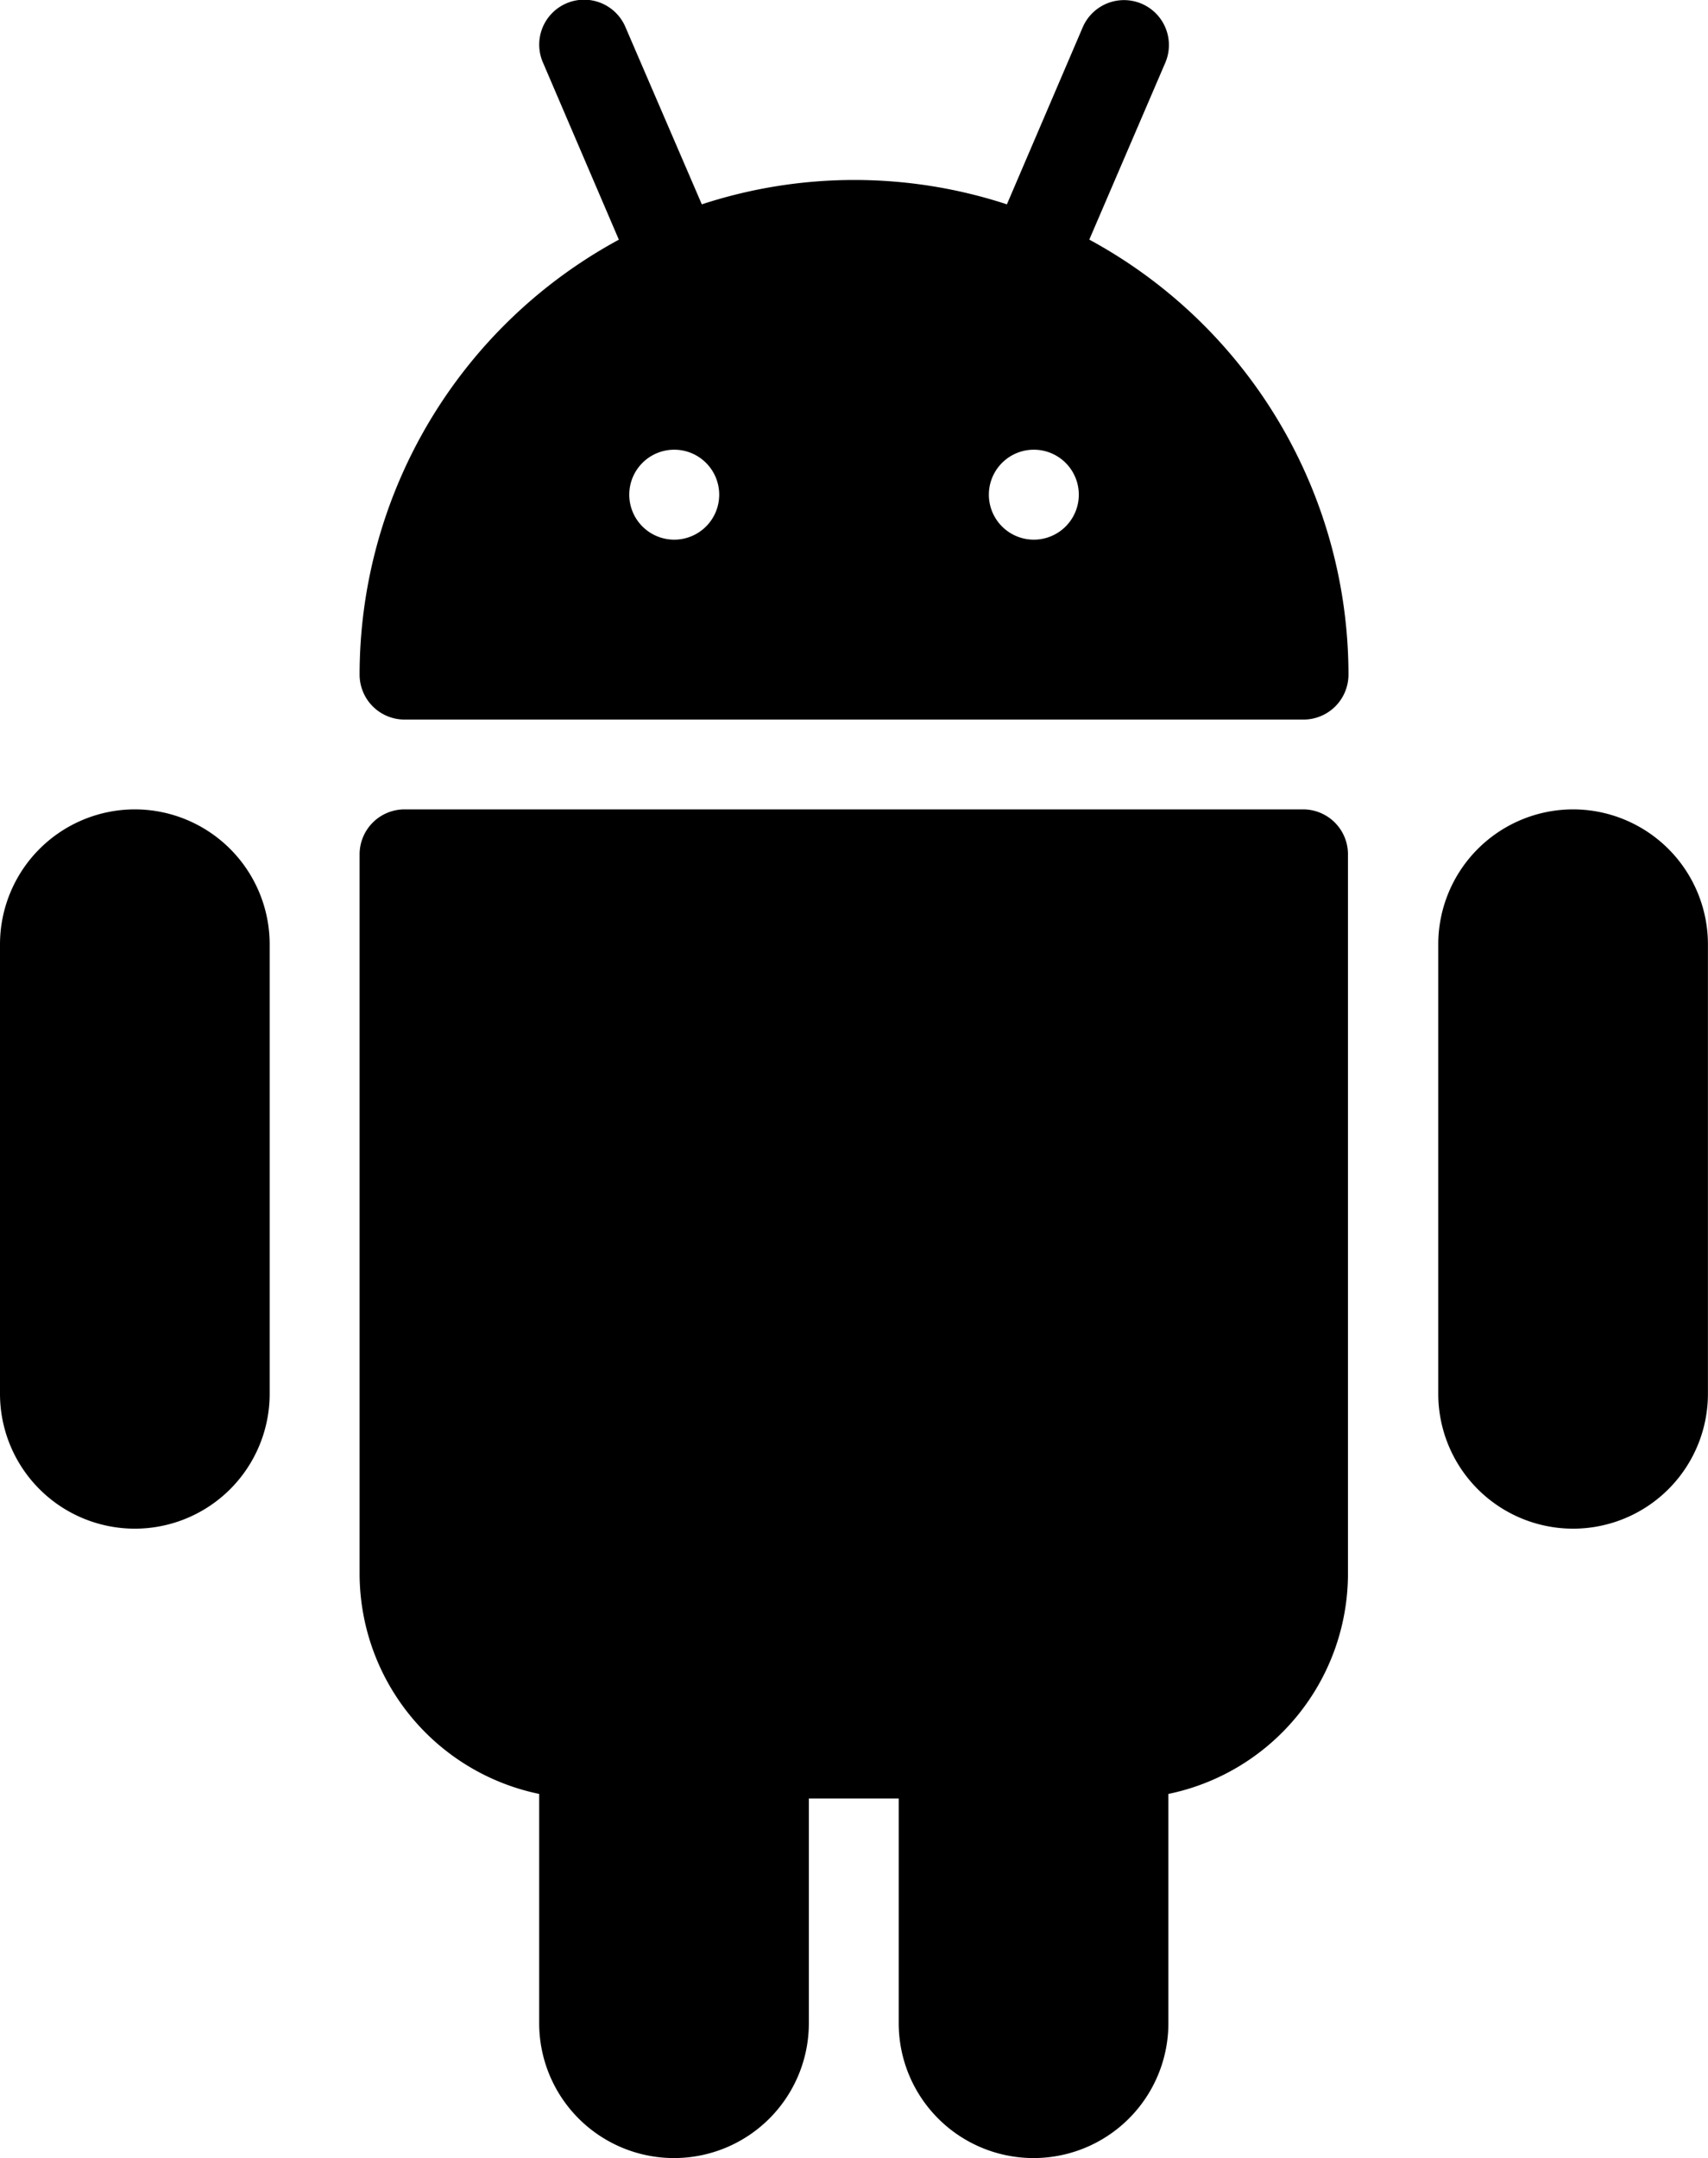 <svg xmlns="http://www.w3.org/2000/svg" width="23.777" height="30.035" viewBox="0 0 23.777 30.035">
  <g id="android" transform="translate(-53.35 0.001)">
    <g id="Group_300" data-name="Group 300" transform="translate(58.356 11.264)">
      <g id="Group_299" data-name="Group 299">
        <path id="Path_2668" data-name="Path 2668" d="M151.823,192.034H139.309a.626.626,0,0,0-.626.626v10.011a3.134,3.134,0,0,0,2.5,3.066v3.191a1.877,1.877,0,1,0,3.754,0V205.8h1.251v3.128a1.877,1.877,0,1,0,3.754,0v-3.191a3.133,3.133,0,0,0,2.5-3.066V192.66A.625.625,0,0,0,151.823,192.034Z" transform="translate(-138.683 -192.034)"/>
      </g>
    </g>
    <g id="Group_302" data-name="Group 302" transform="translate(58.356 -0.001)">
      <g id="Group_301" data-name="Group 301">
        <path id="Path_2669" data-name="Path 2669" d="M148.842,3.334,149.9.872a.625.625,0,1,0-1.15-.492l-1.055,2.463a6.819,6.819,0,0,0-4.247,0L142.387.381a.625.625,0,1,0-1.149.492l1.055,2.462a6.888,6.888,0,0,0-3.609,6.053.626.626,0,0,0,.626.626h12.514a.626.626,0,0,0,.626-.626A6.889,6.889,0,0,0,148.842,3.334ZM143.064,7.51a.626.626,0,1,1,.626-.626A.626.626,0,0,1,143.064,7.51Zm5.006,0a.626.626,0,1,1,.626-.626A.626.626,0,0,1,148.07,7.51Z" transform="translate(-138.684 0.001)"/>
      </g>
    </g>
    <g id="Group_304" data-name="Group 304" transform="translate(73.372 11.264)">
      <g id="Group_303" data-name="Group 303">
        <path id="Path_2670" data-name="Path 2670" d="M396.561,192.034a1.879,1.879,0,0,0-1.877,1.877v6.257a1.877,1.877,0,1,0,3.754,0v-6.257A1.879,1.879,0,0,0,396.561,192.034Z" transform="translate(-394.684 -192.034)"/>
      </g>
    </g>
    <g id="Group_306" data-name="Group 306" transform="translate(53.35 11.264)">
      <g id="Group_305" data-name="Group 305">
        <path id="Path_2671" data-name="Path 2671" d="M55.227,192.034a1.879,1.879,0,0,0-1.877,1.877v6.257a1.877,1.877,0,1,0,3.754,0v-6.257A1.879,1.879,0,0,0,55.227,192.034Z" transform="translate(-53.35 -192.034)"/>
      </g>
    </g>
  </g>
</svg>
